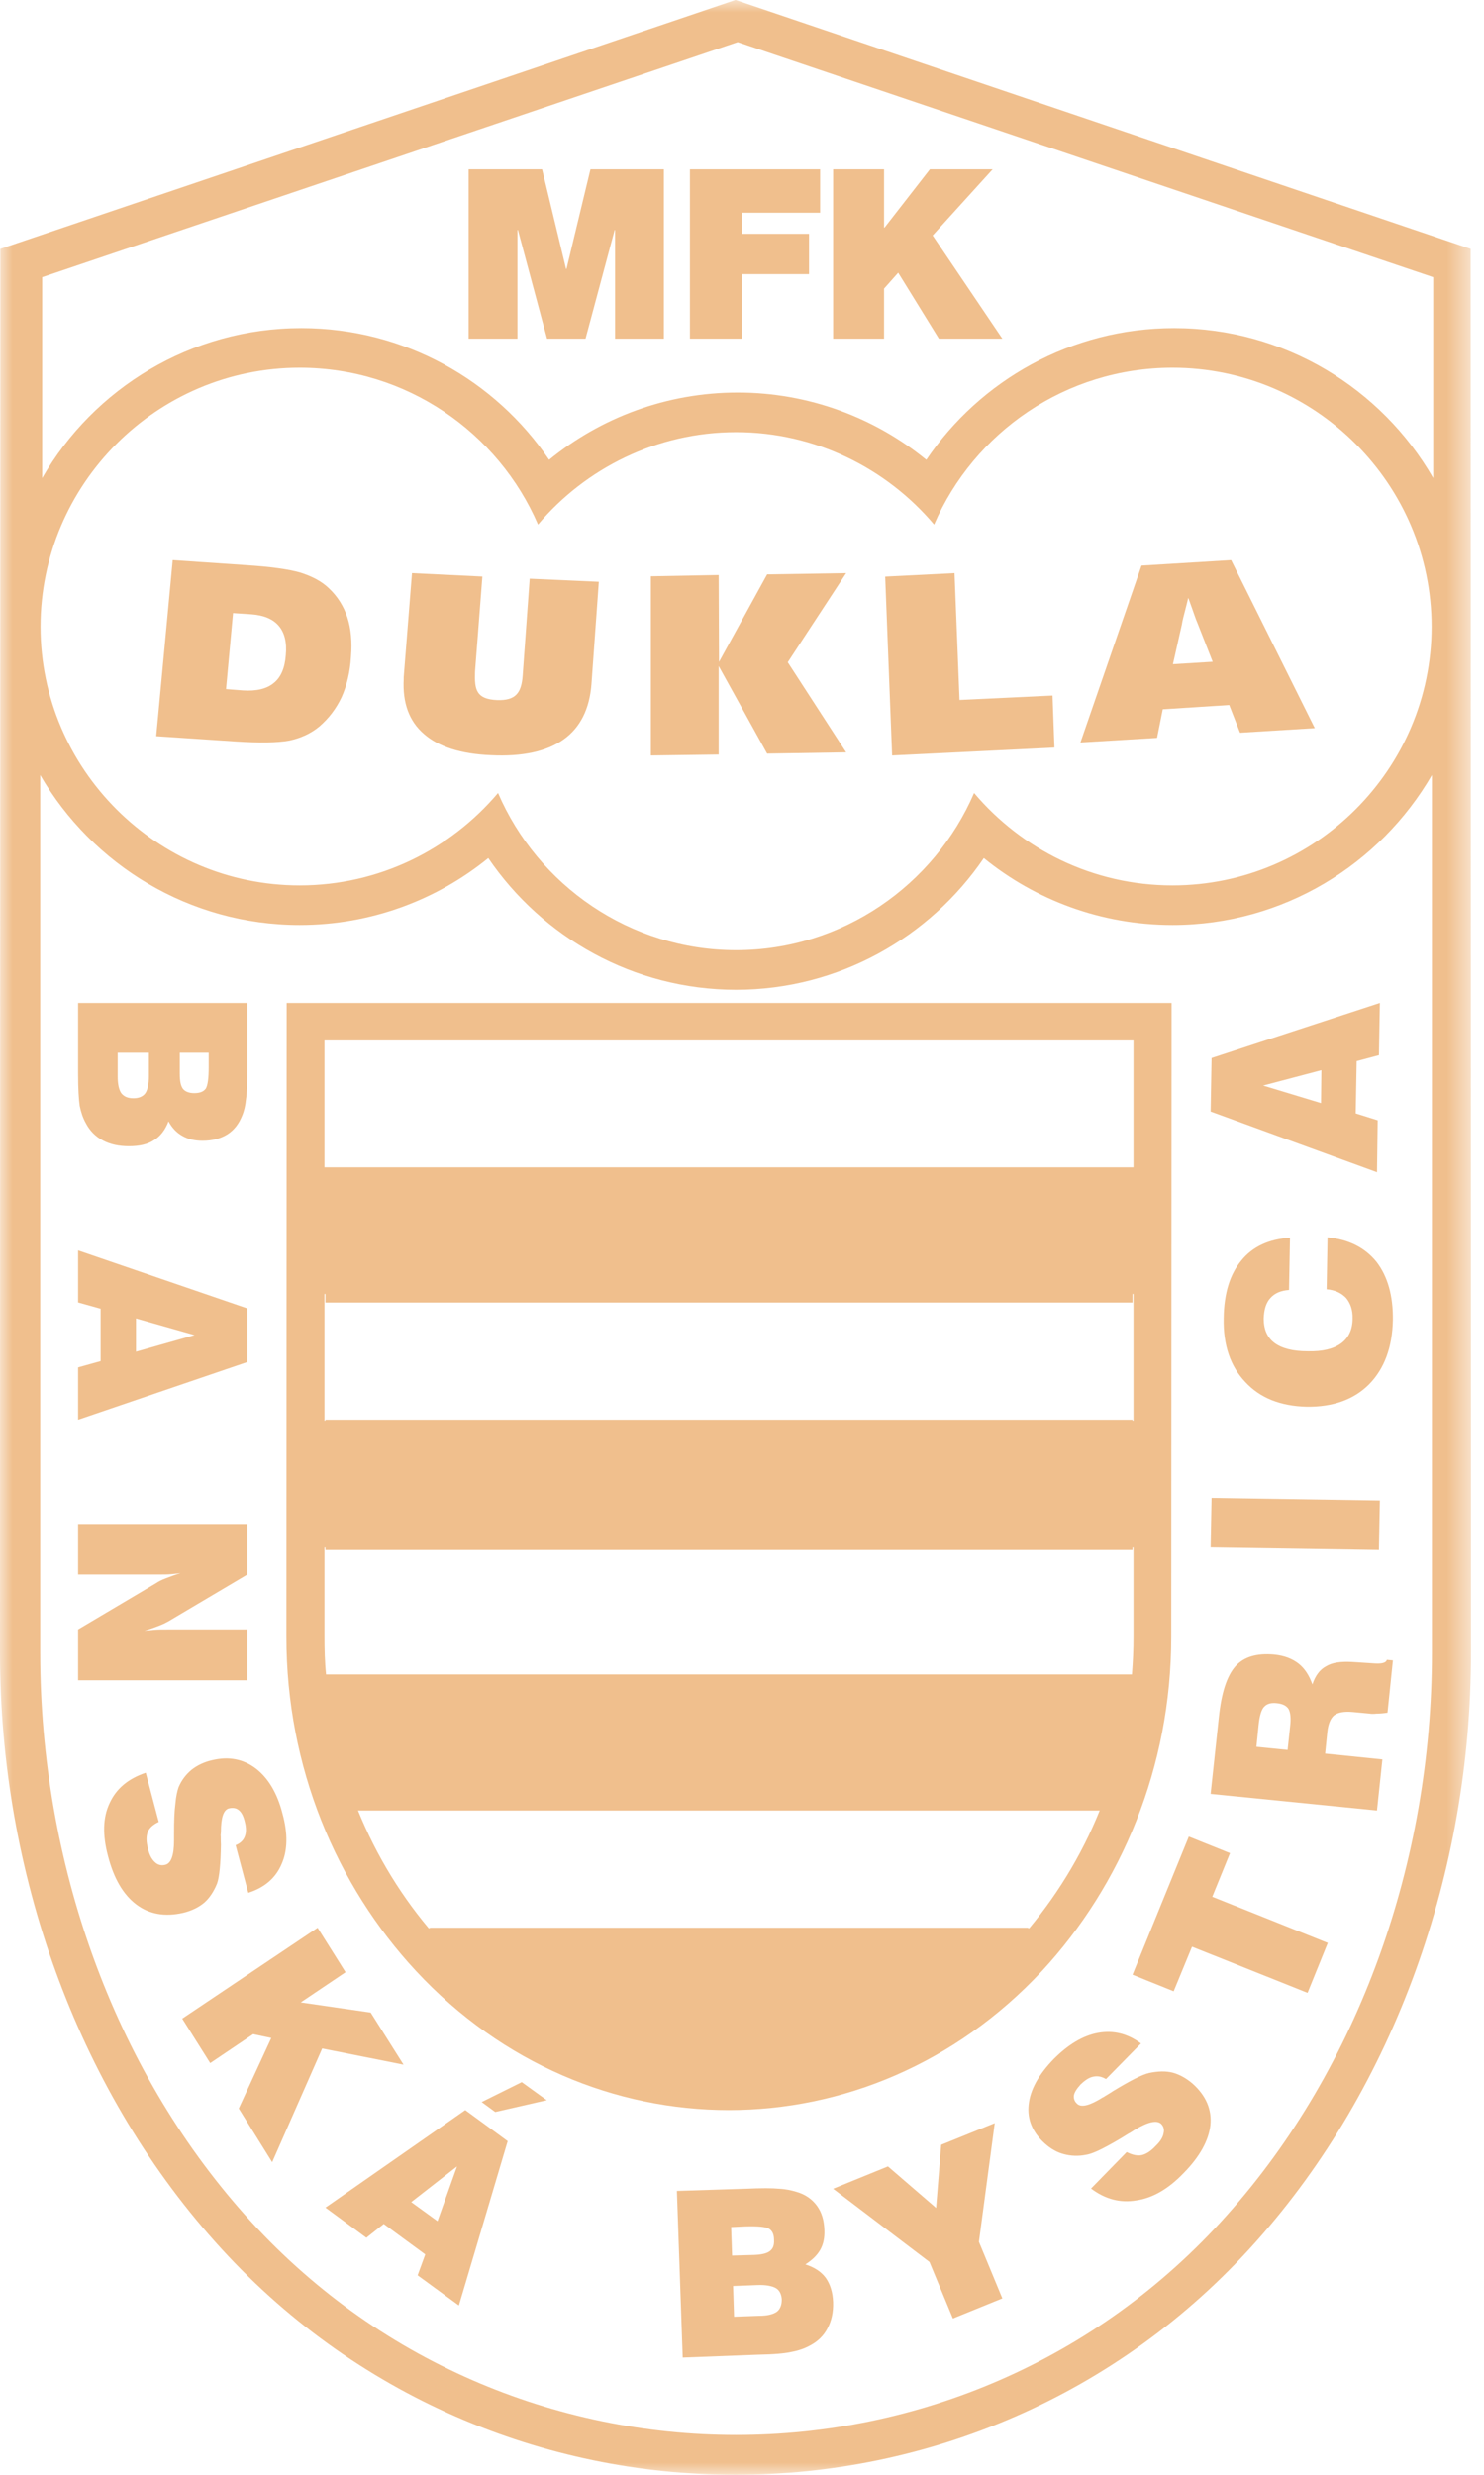 <?xml version="1.0" encoding="UTF-8"?>
<svg width="60px" height="100px" viewBox="0 0 60 100" version="1.1" xmlns="http://www.w3.org/2000/svg" xmlns:xlink="http://www.w3.org/1999/xlink">
    <title>Group 53</title>
    <defs>
        <polygon id="path-1" points="0 0 59.474 0 59.474 100 0 100"></polygon>
        <polygon id="path-3" points="0 100 59.474 100 59.474 0 0 0"></polygon>
    </defs>
    <g id="Page-1" stroke="none" stroke-width="1" fill="none" fill-rule="evenodd">
        <g id="MFK-Dukla-" transform="translate(-252, -27)">
            <g id="Group-53" transform="translate(252, 27)">
                <path d="M48.401,25.141 C48.35,25.03 48.286,24.833 48.181,24.539 C48.119,24.377 48.079,24.243 48.041,24.156 C48.028,24.218 47.99,24.377 47.926,24.624 C47.861,24.871 47.81,25.066 47.783,25.239 L47.423,26.838 L49.03,26.74 L48.401,25.141 Z M49.776,22.632 L53.158,29.422 L50.136,29.607 L49.699,28.488 L47.012,28.66 L46.781,29.815 L43.684,30 L46.153,22.853 L49.776,22.632 Z" id="Fill-1" fill="#F0BF8D"></path>
                <polygon id="Fill-3" fill="#F0BF8D" points="38.593 23.158 38.795 28.283 42.555 28.105 42.632 30.207 36.069 30.526 35.789 23.299"></polygon>
                <polygon id="Fill-5" fill="#F0BF8D" points="29.057 23.235 29.07 26.747 31.016 23.209 34.211 23.158 31.85 26.76 34.211 30.4 31.016 30.451 29.057 26.913 29.057 30.489 26.316 30.526 26.316 23.286"></polygon>
                <path d="M19.503,23.296 L19.206,27.137 C19.179,27.875 19.257,28.251 20.097,28.288 C20.849,28.314 21.081,28 21.132,27.3 L21.416,23.383 L24.211,23.508 L23.913,27.65 C23.835,28.651 23.459,29.402 22.787,29.878 C22.103,30.366 21.119,30.578 19.852,30.516 C18.636,30.466 17.73,30.178 17.136,29.653 C16.541,29.14 16.271,28.4 16.322,27.438 L16.322,27.362 L16.657,23.158 L19.503,23.296 Z" id="Fill-7" fill="#F0BF8D"></path>
                <path d="M10.174,24.823 L9.422,24.773 L9.139,27.844 L9.816,27.897 C10.372,27.934 10.79,27.833 11.073,27.594 C11.356,27.368 11.518,26.989 11.555,26.473 C11.604,25.957 11.506,25.566 11.271,25.289 C11.037,25.013 10.666,24.86 10.174,24.823 L10.174,24.823 Z M9.94,22.834 C10.926,22.897 11.665,22.997 12.147,23.137 C12.616,23.287 13.01,23.489 13.306,23.779 C13.651,24.105 13.896,24.497 14.045,24.95 C14.192,25.402 14.241,25.931 14.192,26.536 C14.156,27.152 14.02,27.707 13.811,28.173 C13.589,28.639 13.293,29.028 12.91,29.357 C12.577,29.633 12.17,29.823 11.702,29.923 C11.222,30.012 10.506,30.023 9.533,29.96 L6.316,29.747 L6.983,22.632 L9.94,22.834 Z" id="Fill-9" fill="#F0BF8D"></path>
                <path d="M53.41,44.573 L53.424,43.243 L51.069,43.864 L53.41,44.573 Z M55.674,47.368 L48.947,44.914 L48.985,42.752 L55.789,40.526 L55.752,42.638 L54.851,42.878 L54.813,44.99 L55.701,45.268 L55.674,47.368 Z" id="Fill-11" fill="#F0BF8D"></path>
                <path d="M53.637,52.098 L53.673,50 C54.525,50.079 55.18,50.408 55.649,50.983 C56.106,51.574 56.328,52.361 56.315,53.344 C56.292,54.445 55.97,55.308 55.353,55.938 C54.736,56.554 53.895,56.855 52.834,56.842 C51.771,56.817 50.945,56.488 50.352,55.847 C49.748,55.217 49.451,54.352 49.475,53.265 C49.488,52.268 49.723,51.495 50.192,50.931 C50.649,50.367 51.315,50.066 52.156,50.014 L52.117,52.125 C51.784,52.15 51.537,52.254 51.364,52.451 C51.191,52.635 51.106,52.911 51.093,53.278 C51.093,53.711 51.229,54.037 51.524,54.261 C51.821,54.483 52.267,54.601 52.871,54.601 C53.464,54.615 53.908,54.508 54.217,54.286 C54.525,54.064 54.687,53.722 54.687,53.278 C54.697,52.936 54.599,52.662 54.426,52.451 C54.241,52.254 53.983,52.125 53.637,52.098" id="Fill-13" fill="#F0BF8D"></path>
                <polygon id="Fill-15" fill="#F0BF8D" points="55.751 62.632 48.947 62.527 48.985 60.526 55.789 60.631"></polygon>
                <path d="M52.059,70.709 L52.161,69.764 C52.201,69.429 52.175,69.192 52.097,69.055 C52.008,68.919 51.853,68.844 51.621,68.821 C51.39,68.795 51.223,68.844 51.108,68.969 C51.003,69.081 50.928,69.317 50.888,69.691 L50.799,70.584 L52.059,70.709 Z M55.673,73.158 L48.947,72.486 L49.281,69.379 C49.385,68.397 49.603,67.725 49.95,67.328 C50.297,66.943 50.812,66.795 51.506,66.855 C51.917,66.894 52.239,67.018 52.497,67.216 C52.753,67.416 52.933,67.701 53.062,68.062 C53.177,67.714 53.357,67.465 53.615,67.328 C53.86,67.179 54.206,67.13 54.658,67.154 L55.609,67.216 L55.62,67.216 C55.891,67.229 56.045,67.179 56.071,67.068 L56.316,67.091 L56.098,69.205 C55.929,69.231 55.789,69.242 55.66,69.242 C55.544,69.255 55.44,69.255 55.378,69.242 L54.709,69.179 C54.36,69.143 54.104,69.192 53.949,69.304 C53.795,69.429 53.704,69.652 53.666,69.976 L53.577,70.857 L55.891,71.093 L55.673,73.158 Z" id="Fill-17" fill="#F0BF8D"></path>
                <polygon id="Fill-19" fill="#F0BF8D" points="52.866 80.526 48.195 78.661 47.453 80.462 45.789 79.793 48.065 74.211 49.731 74.88 49.014 76.643 53.684 78.508"></polygon>
                <path d="M44.112,88.434 L45.553,86.96 C45.771,87.071 45.978,87.12 46.158,87.083 C46.338,87.045 46.532,86.922 46.736,86.701 C46.916,86.529 47.019,86.357 47.045,86.198 C47.083,86.051 47.045,85.915 46.943,85.817 C46.763,85.656 46.403,85.743 45.875,86.062 C45.771,86.123 45.695,86.185 45.631,86.21 C45.206,86.48 44.846,86.678 44.561,86.824 C44.292,86.96 44.074,87.045 43.905,87.071 C43.598,87.132 43.302,87.12 43.018,87.045 C42.735,86.973 42.477,86.824 42.233,86.603 C41.746,86.161 41.525,85.645 41.59,85.042 C41.654,84.441 41.988,83.838 42.593,83.211 C43.187,82.61 43.789,82.253 44.394,82.142 C45.013,82.032 45.58,82.166 46.131,82.572 L44.717,84.01 C44.55,83.912 44.381,83.876 44.214,83.912 C44.047,83.935 43.867,84.058 43.687,84.231 C43.534,84.403 43.442,84.539 43.418,84.675 C43.405,84.796 43.442,84.919 43.558,85.017 C43.725,85.165 44.061,85.08 44.574,84.759 C44.626,84.736 44.666,84.711 44.679,84.698 C44.755,84.649 44.87,84.587 45.013,84.49 C45.706,84.071 46.182,83.825 46.467,83.763 C46.814,83.691 47.136,83.678 47.419,83.753 C47.688,83.825 47.959,83.974 48.217,84.194 C48.758,84.675 49,85.24 48.938,85.866 C48.873,86.48 48.513,87.145 47.844,87.821 C47.239,88.447 46.609,88.815 45.951,88.912 C45.295,89.025 44.69,88.866 44.112,88.434" id="Fill-21" fill="#F0BF8D"></path>
                <polygon id="Fill-23" fill="#F0BF8D" points="38.527 93.684 37.579 91.4 33.684 88.442 35.901 87.54 37.847 89.217 38.053 86.665 40.219 85.789 39.579 90.586 40.526 92.872"></polygon>
                <path d="M29.678,93.612 L30.695,93.575 C31.035,93.575 31.27,93.511 31.414,93.407 C31.543,93.305 31.608,93.139 31.608,92.922 C31.597,92.703 31.518,92.55 31.373,92.459 C31.218,92.371 30.97,92.32 30.629,92.333 L29.639,92.371 L29.678,93.612 Z M29.599,91.141 L30.499,91.116 C30.801,91.103 31.008,91.052 31.125,90.961 C31.256,90.86 31.308,90.72 31.295,90.501 C31.295,90.284 31.218,90.129 31.087,90.054 C30.943,89.977 30.643,89.95 30.147,89.963 L29.56,89.99 L29.599,91.141 Z M27.603,95.263 L27.368,88.529 L30.16,88.441 C30.774,88.414 31.218,88.414 31.491,88.441 C31.766,88.454 32,88.505 32.208,88.569 C32.562,88.671 32.835,88.864 33.031,89.131 C33.227,89.401 33.317,89.72 33.331,90.105 C33.344,90.413 33.293,90.68 33.162,90.91 C33.031,91.141 32.821,91.333 32.562,91.499 C32.927,91.616 33.2,91.793 33.383,92.039 C33.565,92.294 33.669,92.628 33.683,93.024 C33.696,93.433 33.617,93.778 33.462,94.073 C33.304,94.38 33.069,94.61 32.745,94.779 C32.535,94.894 32.287,94.982 32.014,95.033 C31.739,95.097 31.27,95.137 30.629,95.148 L27.603,95.263 Z" id="Fill-25" fill="#F0BF8D"></path>
                <polygon id="Fill-27" fill="#F0BF8D" points="22.105 84.864 20.023 85.34 19.474 84.938 21.095 84.134"></polygon>
                <path d="M16.627,88.981 L17.689,89.752 L18.478,87.539 L16.627,88.981 Z M13.158,89.204 L18.811,85.263 L20.526,86.518 L18.553,93.158 L16.885,91.94 L17.194,91.095 L15.515,89.864 L14.813,90.422 L13.158,89.204 Z" id="Fill-29" fill="#F0BF8D"></path>
                <polygon id="Fill-31" fill="#F0BF8D" points="7.368 81.567 12.841 77.895 13.971 79.692 12.159 80.912 14.988 81.323 16.316 83.428 13.027 82.774 11.004 87.368 9.653 85.199 10.968 82.35 10.234 82.195 8.499 83.364"></polygon>
                <path d="M5.893,71.632 L6.418,73.618 C6.182,73.729 6.038,73.864 5.973,74.027 C5.907,74.201 5.907,74.424 5.986,74.709 C6.038,74.945 6.129,75.119 6.261,75.243 C6.38,75.355 6.512,75.391 6.669,75.355 C6.919,75.305 7.037,74.969 7.037,74.362 L7.037,74.09 C7.037,73.592 7.051,73.195 7.092,72.884 C7.117,72.586 7.169,72.363 7.221,72.215 C7.34,71.93 7.524,71.694 7.749,71.508 C7.972,71.334 8.25,71.197 8.577,71.124 C9.249,70.963 9.829,71.075 10.341,71.458 C10.841,71.842 11.21,72.451 11.421,73.283 C11.644,74.09 11.63,74.782 11.382,75.329 C11.144,75.887 10.698,76.273 10.038,76.483 L9.526,74.559 C9.71,74.486 9.842,74.362 9.895,74.212 C9.961,74.051 9.961,73.854 9.895,73.605 C9.842,73.382 9.763,73.232 9.658,73.146 C9.551,73.058 9.421,73.035 9.262,73.071 C9.039,73.12 8.932,73.444 8.932,74.027 C8.932,74.09 8.921,74.126 8.921,74.15 C8.932,74.238 8.921,74.362 8.932,74.536 C8.921,75.316 8.869,75.85 8.775,76.112 C8.643,76.433 8.473,76.693 8.261,76.879 C8.038,77.066 7.763,77.203 7.419,77.289 C6.669,77.463 6.038,77.351 5.511,76.955 C4.985,76.558 4.603,75.912 4.366,74.995 C4.143,74.15 4.155,73.444 4.432,72.861 C4.696,72.278 5.183,71.868 5.893,71.632" id="Fill-33" fill="#F0BF8D"></path>
                <path d="M3.158,61.579 L10,61.579 L10,63.621 L6.814,65.509 C6.722,65.559 6.605,65.623 6.436,65.687 C6.268,65.751 6.072,65.826 5.838,65.89 C5.955,65.879 6.097,65.866 6.241,65.853 C6.384,65.839 6.567,65.839 6.773,65.839 L10,65.839 L10,67.895 L3.158,67.895 L3.158,65.839 L6.319,63.965 C6.409,63.901 6.54,63.837 6.708,63.773 C6.879,63.709 7.072,63.632 7.295,63.568 C7.178,63.581 7.048,63.595 6.917,63.608 C6.787,63.621 6.605,63.621 6.357,63.621 L3.158,63.621 L3.158,61.579 Z" id="Fill-35" fill="#F0BF8D"></path>
                <path d="M5.499,53.275 L5.499,54.618 L7.866,53.947 L5.499,53.275 Z M3.158,50.526 L10,52.87 L10,55.036 L3.158,57.368 L3.158,55.253 L4.069,54.999 L4.069,52.883 L3.158,52.629 L3.158,50.526 Z" id="Fill-37" fill="#F0BF8D"></path>
                <path d="M4.758,42.538 L4.758,43.494 C4.758,43.814 4.81,44.035 4.902,44.17 C5.006,44.304 5.161,44.378 5.397,44.378 C5.617,44.378 5.785,44.304 5.878,44.17 C5.968,44.035 6.019,43.802 6.019,43.481 L6.019,42.538 L4.758,42.538 Z M7.269,42.538 L7.269,43.384 C7.269,43.679 7.307,43.876 7.397,43.997 C7.489,44.109 7.644,44.17 7.853,44.17 C8.087,44.17 8.231,44.109 8.321,43.986 C8.4,43.85 8.438,43.568 8.438,43.115 L8.438,42.538 L7.269,42.538 Z M3.158,40.526 L10,40.526 L10,43.176 C10,43.74 9.987,44.158 9.946,44.414 C9.921,44.673 9.87,44.893 9.791,45.078 C9.661,45.408 9.465,45.665 9.193,45.837 C8.919,46.008 8.582,46.095 8.191,46.095 C7.88,46.095 7.606,46.034 7.372,45.898 C7.15,45.775 6.957,45.58 6.813,45.311 C6.682,45.654 6.487,45.911 6.228,46.07 C5.968,46.242 5.63,46.316 5.212,46.316 C4.81,46.316 4.459,46.242 4.16,46.083 C3.861,45.924 3.628,45.69 3.47,45.383 C3.353,45.175 3.275,44.942 3.223,44.683 C3.185,44.427 3.158,43.986 3.158,43.384 L3.158,40.526 Z" id="Fill-39" fill="#F0BF8D"></path>
                <g id="Group-43">
                    <mask id="mask-2" fill="white">
                        <use xlink:href="#path-1"></use>
                    </mask>
                    <g id="Clip-42"></g>
                    <path d="M57.947,19.317 C55.858,15.697 51.937,13.258 47.471,13.258 C43.308,13.258 39.629,15.368 37.452,18.579 C35.364,16.878 32.704,15.862 29.826,15.862 C26.95,15.862 24.288,16.878 22.202,18.579 C20.023,15.368 16.344,13.258 12.181,13.258 C7.714,13.258 3.793,15.697 1.705,19.317 L1.705,11.201 L29.826,1.702 L57.947,11.201 L57.947,19.317 Z M1.639,25.323 C1.639,19.559 6.35,14.859 12.115,14.859 C16.432,14.859 20.149,17.475 21.753,21.196 C23.674,18.924 26.552,17.462 29.76,17.462 C32.968,17.462 35.844,18.924 37.767,21.196 C39.371,17.475 43.088,14.859 47.405,14.859 C53.17,14.859 57.881,19.559 57.881,25.323 C57.881,31.077 53.17,35.777 47.405,35.777 C44.197,35.777 41.318,34.328 39.384,32.043 C37.78,35.764 34.062,38.394 29.76,38.394 C25.456,38.394 21.74,35.764 20.136,32.043 C18.201,34.328 15.323,35.777 12.115,35.777 C6.35,35.777 1.639,31.077 1.639,25.323 L1.639,25.323 Z M57.894,66.791 C57.894,75.25 54.941,83.543 49.605,89.512 C39.039,101.349 20.479,101.349 9.915,89.512 C4.579,83.543 1.626,75.25 1.626,66.791 L1.626,31.318 C3.727,34.938 7.648,37.377 12.115,37.377 C15.006,37.377 17.667,36.361 19.742,34.673 C21.918,37.871 25.61,39.994 29.76,39.994 C33.91,39.994 37.602,37.871 39.778,34.673 C41.853,36.361 44.513,37.377 47.405,37.377 C51.871,37.377 55.792,34.938 57.894,31.318 L57.894,66.791 Z M59.46,10.058 L29.738,-0.001 L0.013,10.058 L0,66.791 C0,75.629 3.094,84.318 8.694,90.579 C19.896,103.14 39.578,103.14 50.78,90.579 C56.38,84.318 59.474,75.629 59.474,66.791 L59.46,10.058 Z" id="Fill-41" fill="#F0BF8D" mask="url(#mask-2)"></path>
                </g>
                <mask id="mask-4" fill="white">
                    <use xlink:href="#path-3"></use>
                </mask>
                <g id="Clip-45"></g>
                <path d="M13.119,47.17 L45.828,47.17 L45.828,42.041 L13.119,42.041 L13.119,47.17 Z M13.119,57.403 L45.828,57.403 L45.828,52.287 L13.119,52.287 L13.119,57.403 Z M45.828,66.142 C45.828,66.649 45.804,67.153 45.765,67.659 L13.183,67.659 C13.13,67.153 13.119,66.649 13.119,66.142 L13.119,62.531 L45.828,62.531 L45.828,66.142 Z M41.615,77.914 L17.332,77.914 C16.071,76.412 15.053,74.681 14.327,72.786 L44.607,72.786 C43.895,74.681 42.863,76.412 41.615,77.914 L41.615,77.914 Z M11.59,40.526 L11.579,66.142 C11.579,71.397 13.59,76.172 16.822,79.645 C23.798,87.136 35.136,87.136 42.126,79.645 C45.344,76.172 47.355,71.397 47.355,66.142 L47.368,40.526 L11.59,40.526 Z" id="Fill-44" fill="#F0BF8D" mask="url(#mask-4)"></path>
                <path d="M17.368,77.895 C17.559,78.133 17.761,78.359 17.978,78.584 C24.334,85.384 34.6,85.384 40.956,78.584 C41.171,78.359 41.375,78.133 41.579,77.895 L17.368,77.895 Z" id="Fill-46" fill="#F0BF8D" mask="url(#mask-4)"></path>
                <path d="M13.158,67.895 C13.299,69.737 13.693,71.511 14.306,73.158 L44.628,73.158 C45.241,71.511 45.635,69.737 45.789,67.895 L13.158,67.895 Z" id="Fill-47" fill="#F0BF8D" mask="url(#mask-4)"></path>
                <polygon id="Fill-48" fill="#F0BF8D" mask="url(#mask-4)" points="13.158 62.632 45.789 62.632 45.789 57.368 13.158 57.368"></polygon>
                <polygon id="Fill-49" fill="#F0BF8D" mask="url(#mask-4)" points="13.158 52.632 45.789 52.632 45.789 47.368 13.158 47.368"></polygon>
                <polygon id="Fill-50" fill="#F0BF8D" mask="url(#mask-4)" points="18.947 6.842 21.917 6.842 22.886 10.866 22.904 10.866 23.873 6.842 26.842 6.842 26.842 13.684 24.868 13.684 24.868 9.294 24.851 9.294 23.674 13.684 22.118 13.684 20.941 9.294 20.921 9.294 20.921 13.684 18.947 13.684"></polygon>
                <polygon id="Fill-51" fill="#F0BF8D" mask="url(#mask-4)" points="27.895 6.842 33.158 6.842 33.158 8.597 29.993 8.597 29.993 9.448 32.71 9.448 32.71 11.078 29.993 11.078 29.993 13.684 27.895 13.684"></polygon>
                <polygon id="Fill-52" fill="#F0BF8D" mask="url(#mask-4)" points="33.684 6.842 35.744 6.842 35.744 9.199 35.762 9.199 37.597 6.842 40.134 6.842 37.708 9.515 40.526 13.684 37.961 13.684 36.315 11.02 35.744 11.662 35.744 13.684 33.684 13.684"></polygon>
            </g>
        </g>
    </g>
</svg>